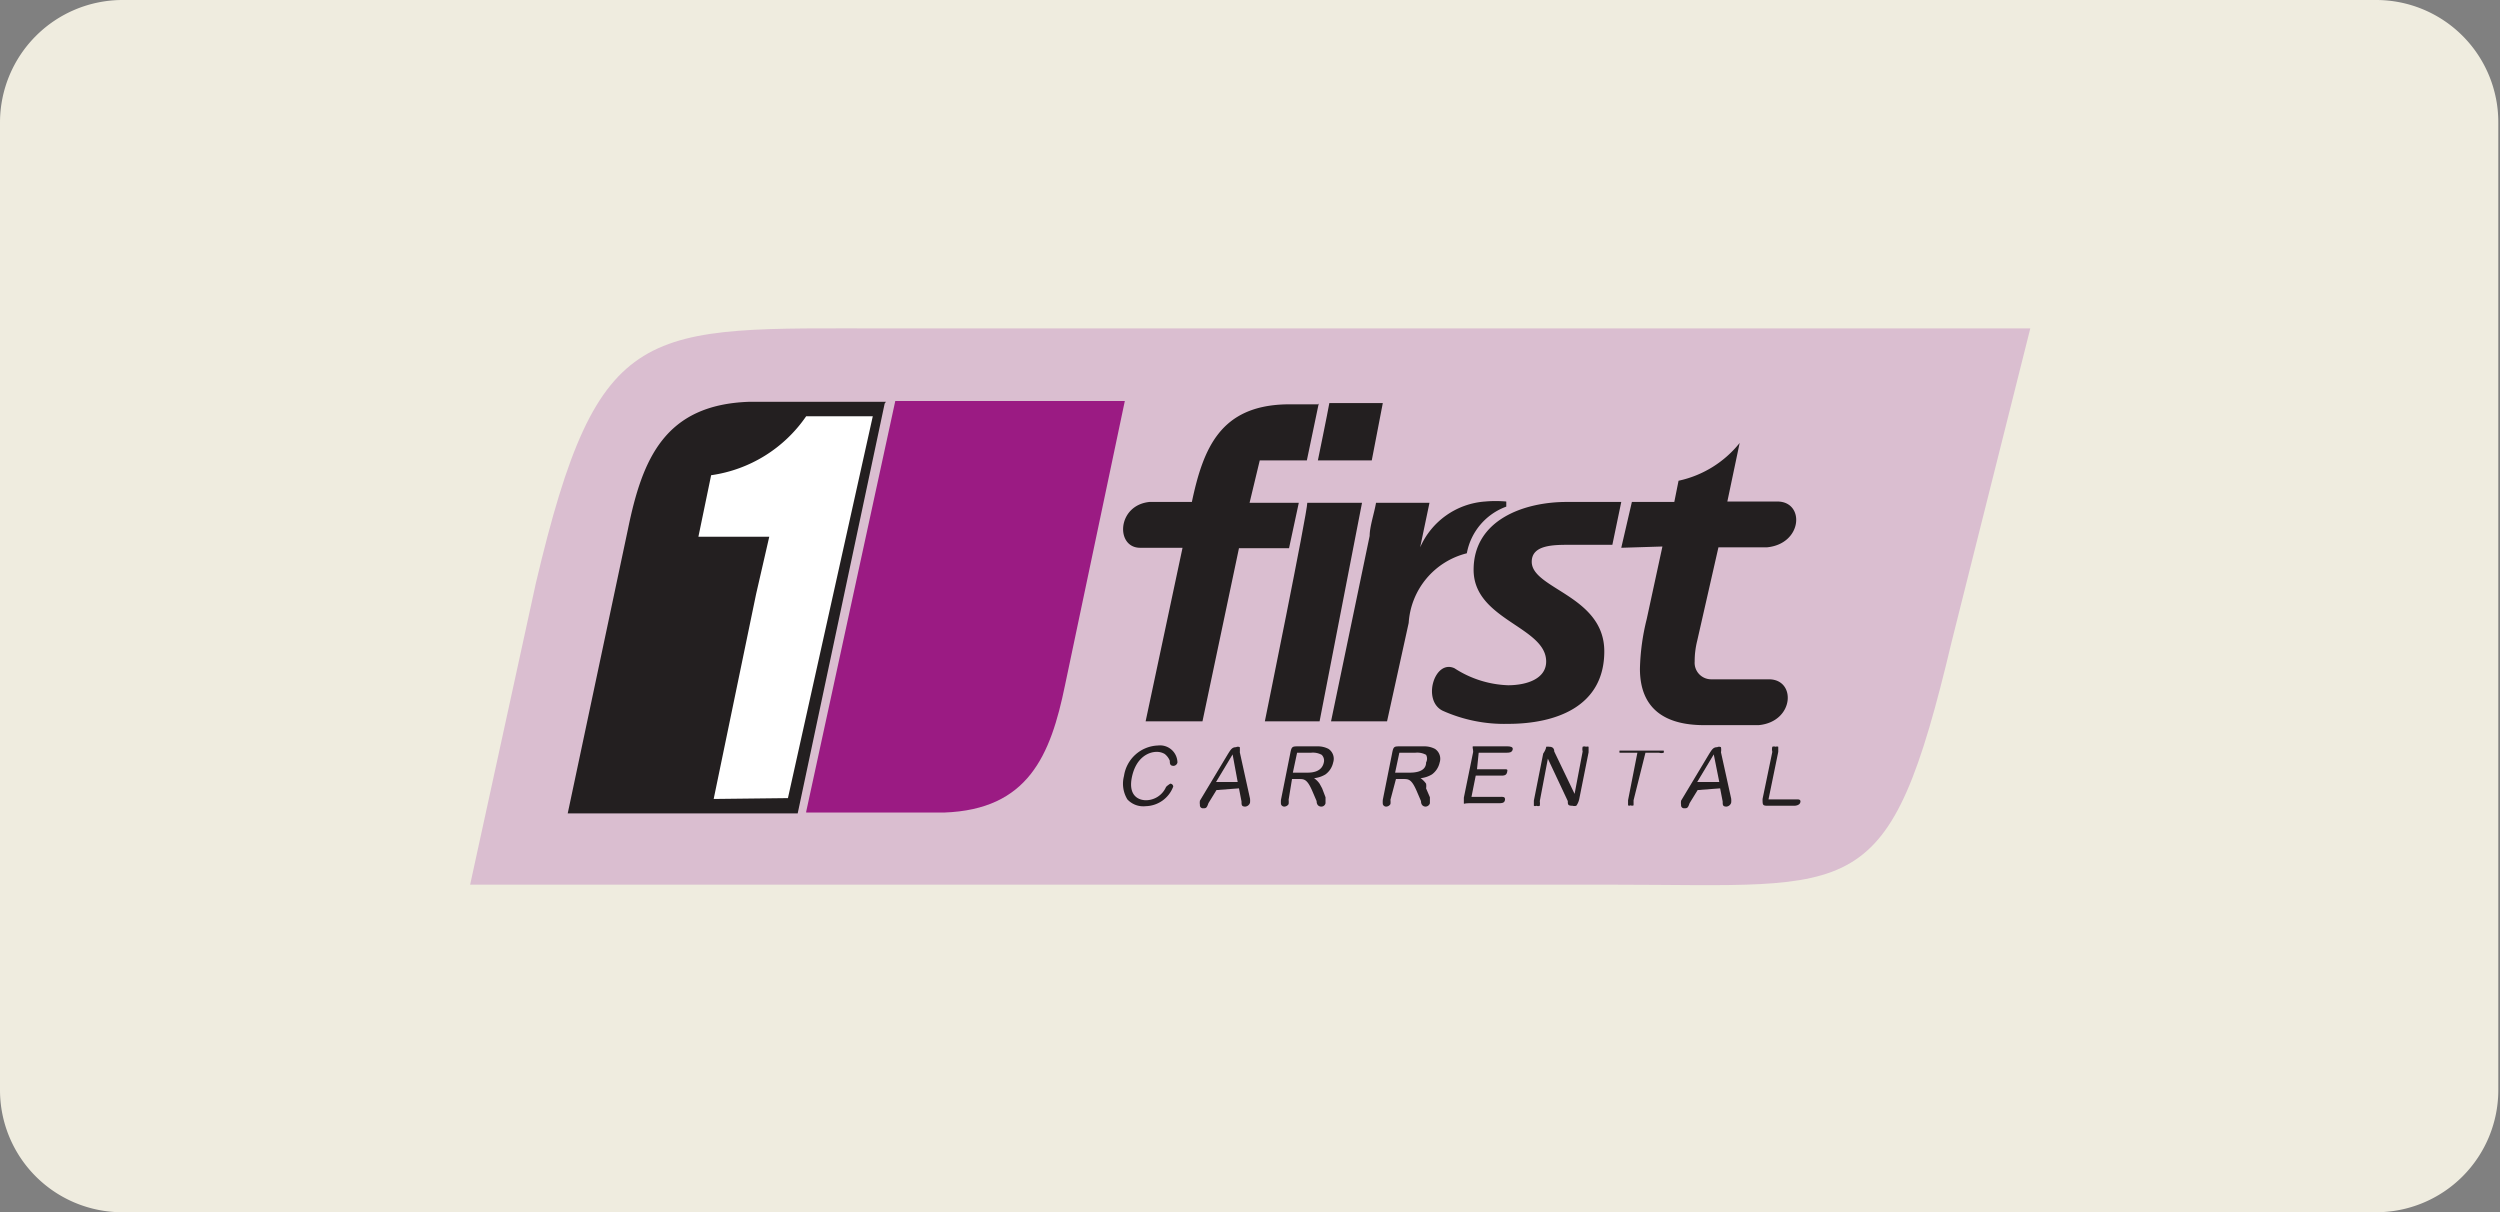 <svg id="Layer_1" data-name="Layer 1" xmlns="http://www.w3.org/2000/svg" viewBox="0 0 58.92 28.57"><rect x="0" y="0" width="58.92" height="28.57" fill="#808080" stroke="none"/><defs><style>.cls-1{fill:#efecdf;}.cls-1,.cls-3{fill-rule:evenodd;}.cls-2{fill:#dabed0;}.cls-3{fill:#fff;}.cls-4{fill:#231f20;}.cls-5{fill:#9b1b83;}</style></defs><path class="cls-1" d="M56,28.57H2.89A2.88,2.88,0,0,1,0,25.69V2.89A2.89,2.89,0,0,1,2.89,0H56a2.88,2.88,0,0,1,2.88,2.89v22.8A2.88,2.88,0,0,1,56,28.57"/><path class="cls-2" d="M33.08,20.85l-22,0,1.55-7.11c1.48-6.27,2.53-6,8.29-6H47.85L46,15.11c-1.49,6.28-2.2,5.74-8,5.74Z"/><polygon class="cls-3" points="20.7 9.65 18.87 9.65 16.38 10.96 16.11 12.91 17.81 12.79 16.63 19.01 18.7 18.99 20.7 9.65"/><path class="cls-4" d="M20.85,9.51l0,0L18.8,19.17H13.38l1.42-6.7c.34-1.66.87-2.93,2.85-3h3.23Zm-2.28,9.3,2-9H19a3.27,3.27,0,0,1-2.24,1.39l-.3,1.45.89,0h.78L17.82,14l-1,4.83Z"/><path class="cls-5" d="M19,19.13l0,0,2.1-9.68h5.41l-1.41,6.7c-.34,1.66-.87,2.93-2.85,3H19Z"/><path class="cls-4" d="M27.65,18.55a.07.07,0,0,0-.07-.08s-.08.05-.1.08a.52.52,0,0,1-.47.31c-.18,0-.43-.11-.33-.56s.39-.58.58-.58a.36.36,0,0,1,.19.05.38.38,0,0,1,.12.16c0,.06,0,.12.09.12a.1.1,0,0,0,.09-.08.41.41,0,0,0-.46-.4.84.84,0,0,0-.8.72.71.71,0,0,0,.08.55A.51.51,0,0,0,27,19a.71.71,0,0,0,.65-.46"/><path class="cls-4" d="M29.2,18.58l.06.31c0,.08,0,.12.09.12a.13.13,0,0,0,.11-.09.41.41,0,0,0,0-.1l-.24-1.09a1,1,0,0,0,0-.12.1.1,0,0,0-.09,0c-.09,0-.12.05-.19.16l-.66,1.1a.31.31,0,0,0,0,.1.07.07,0,0,0,.07.08c.07,0,.09,0,.13-.12l.19-.31Zm-.54-.15.39-.65.12.65Z"/><path class="cls-4" d="M30.45,18.36h.16c.13,0,.2,0,.33.31l.09.21c0,.1.06.13.11.13a.1.1,0,0,0,.1-.08s0,0,0-.14l-.08-.21-.06-.11a.52.52,0,0,0-.13-.13.64.64,0,0,0,.27-.09.47.47,0,0,0,.18-.28.28.28,0,0,0-.11-.32.54.54,0,0,0-.26-.06h-.45c-.14,0-.16,0-.19.16l-.22,1.1a.58.58,0,0,0,0,.1.08.08,0,0,0,.08.06.12.12,0,0,0,.1-.06.41.41,0,0,0,0-.1Zm.45-.62a.43.43,0,0,1,.25.05.19.19,0,0,1,.05.18c-.05.24-.31.24-.4.24h-.33l.1-.47Z"/><path class="cls-4" d="M32.9,18.36h.17c.13,0,.2,0,.33.31l.09.21c0,.1.06.13.11.13a.11.11,0,0,0,.1-.08s0,0,0-.14l-.09-.21a.34.34,0,0,0,0-.11.52.52,0,0,0-.13-.13.64.64,0,0,0,.27-.09.47.47,0,0,0,.18-.28.28.28,0,0,0-.11-.32.54.54,0,0,0-.26-.06H33c-.14,0-.16,0-.19.16l-.22,1.1a.58.58,0,0,0,0,.1.08.08,0,0,0,.08.06.12.12,0,0,0,.1-.06.41.41,0,0,0,0-.1Zm.46-.62a.43.43,0,0,1,.25.05.19.19,0,0,1,0,.18c0,.24-.31.24-.4.24h-.33l.1-.47Z"/><path class="cls-4" d="M34.85,17.74h.65c.06,0,.13,0,.15-.07s-.06-.08-.12-.08h-.68c-.08,0-.1,0-.13,0s0,.06,0,.13l-.22,1.08c0,.08,0,.1,0,.13s0,0,.12,0h.71c.06,0,.13,0,.14-.08s-.06-.07-.11-.07h-.68l.1-.5h.6c.06,0,.12,0,.14-.08s0-.07-.11-.07h-.6Z"/><path class="cls-4" d="M37.11,18.71l-.48-1c0-.08-.05-.11-.11-.11a.29.29,0,0,0-.08,0s0,.06-.07.16l-.22,1.11q0,.09,0,.12a.06.06,0,0,0,.06,0,.1.1,0,0,0,.08,0,.43.43,0,0,0,0-.11l.19-1,.47,1c0,.08,0,.11.11.11a.16.16,0,0,0,.09,0s.05-.06.07-.16l.22-1.1c0-.07,0-.1,0-.13a.08.08,0,0,0-.06,0,.1.1,0,0,0-.08,0,.23.23,0,0,0,0,.11Z"/><path class="cls-4" d="M38.78,17.74h.32a.18.18,0,0,0,.11,0,.1.1,0,0,0,0,0,.08.08,0,0,0,0-.05s0,0-.1,0h-.82c-.06,0-.09,0-.12,0a.09.09,0,0,0,0,.05,0,0,0,0,0,0,0s0,0,.11,0h.31l-.22,1.12c0,.06,0,.1,0,.12a.06.06,0,0,0,.06,0,.08.08,0,0,0,.07,0s0-.06,0-.12Z"/><path class="cls-4" d="M40.54,18.58l.06.31c0,.08,0,.12.09.12a.13.13,0,0,0,.11-.09.41.41,0,0,0,0-.1l-.24-1.09a.35.35,0,0,0,0-.12.1.1,0,0,0-.09,0c-.09,0-.12.05-.19.16l-.66,1.1a.31.31,0,0,0,0,.1.07.07,0,0,0,.07.08c.07,0,.09,0,.13-.12l.19-.31ZM40,18.43l.39-.65.13.65Z"/><path class="cls-4" d="M41.68,18.84l.23-1.12c0-.06,0-.1,0-.12a.07.07,0,0,0-.06,0,.11.11,0,0,0-.08,0,.24.24,0,0,0,0,.12l-.23,1.11c0,.14,0,.16.12.16h.63s.12,0,.14-.08-.06-.07-.11-.07Z"/><path class="cls-4" d="M31.08,9.51l-.28,1.34H29.69l-.24,1h1.16l-.23,1.07H29.2L28.34,17H27l.87-4.09h-1c-.58,0-.55-1,.22-1.08h1c.27-1.28.68-2.26,2.21-2.3h.76m7.15,3.38.25-1.08h1l.1-.5A2.52,2.52,0,0,0,41,10.44h0l-.29,1.38h1.18c.65,0,.6,1-.25,1.08H40.5L40,15.1a2,2,0,0,0-.06.49.39.39,0,0,0,.39.42h1.36c.65,0,.6,1-.24,1.08H40.16c-.89,0-1.51-.36-1.51-1.33a5.31,5.31,0,0,1,.16-1.17l.37-1.71Zm0-1.08H36.92c-1,0-2.19.42-2.19,1.6s1.71,1.34,1.71,2.16c0,.41-.46.56-.9.56a2.47,2.47,0,0,1-1.26-.4c-.47-.22-.77.76-.28,1a3.54,3.54,0,0,0,1.54.31c1.12,0,2.27-.4,2.27-1.71s-1.71-1.47-1.71-2.11c0-.4.51-.4.9-.4h1ZM31.37,17l.91-4.37c0-.22.11-.54.15-.78h1.26l-.22,1.05h0A1.81,1.81,0,0,1,35,11.82a2.74,2.74,0,0,1,.5,0l0,.12a1.45,1.45,0,0,0-.93,1.1,1.81,1.81,0,0,0-1.37,1.64L32.69,17Z"/><path class="cls-4" d="M29.81,17s1-4.91,1-5.15H32.1l-1,5.15Z"/><path class="cls-4" d="M31.06,10.85s.23-1.12.27-1.35h1.26l-.26,1.35Z"/></svg>